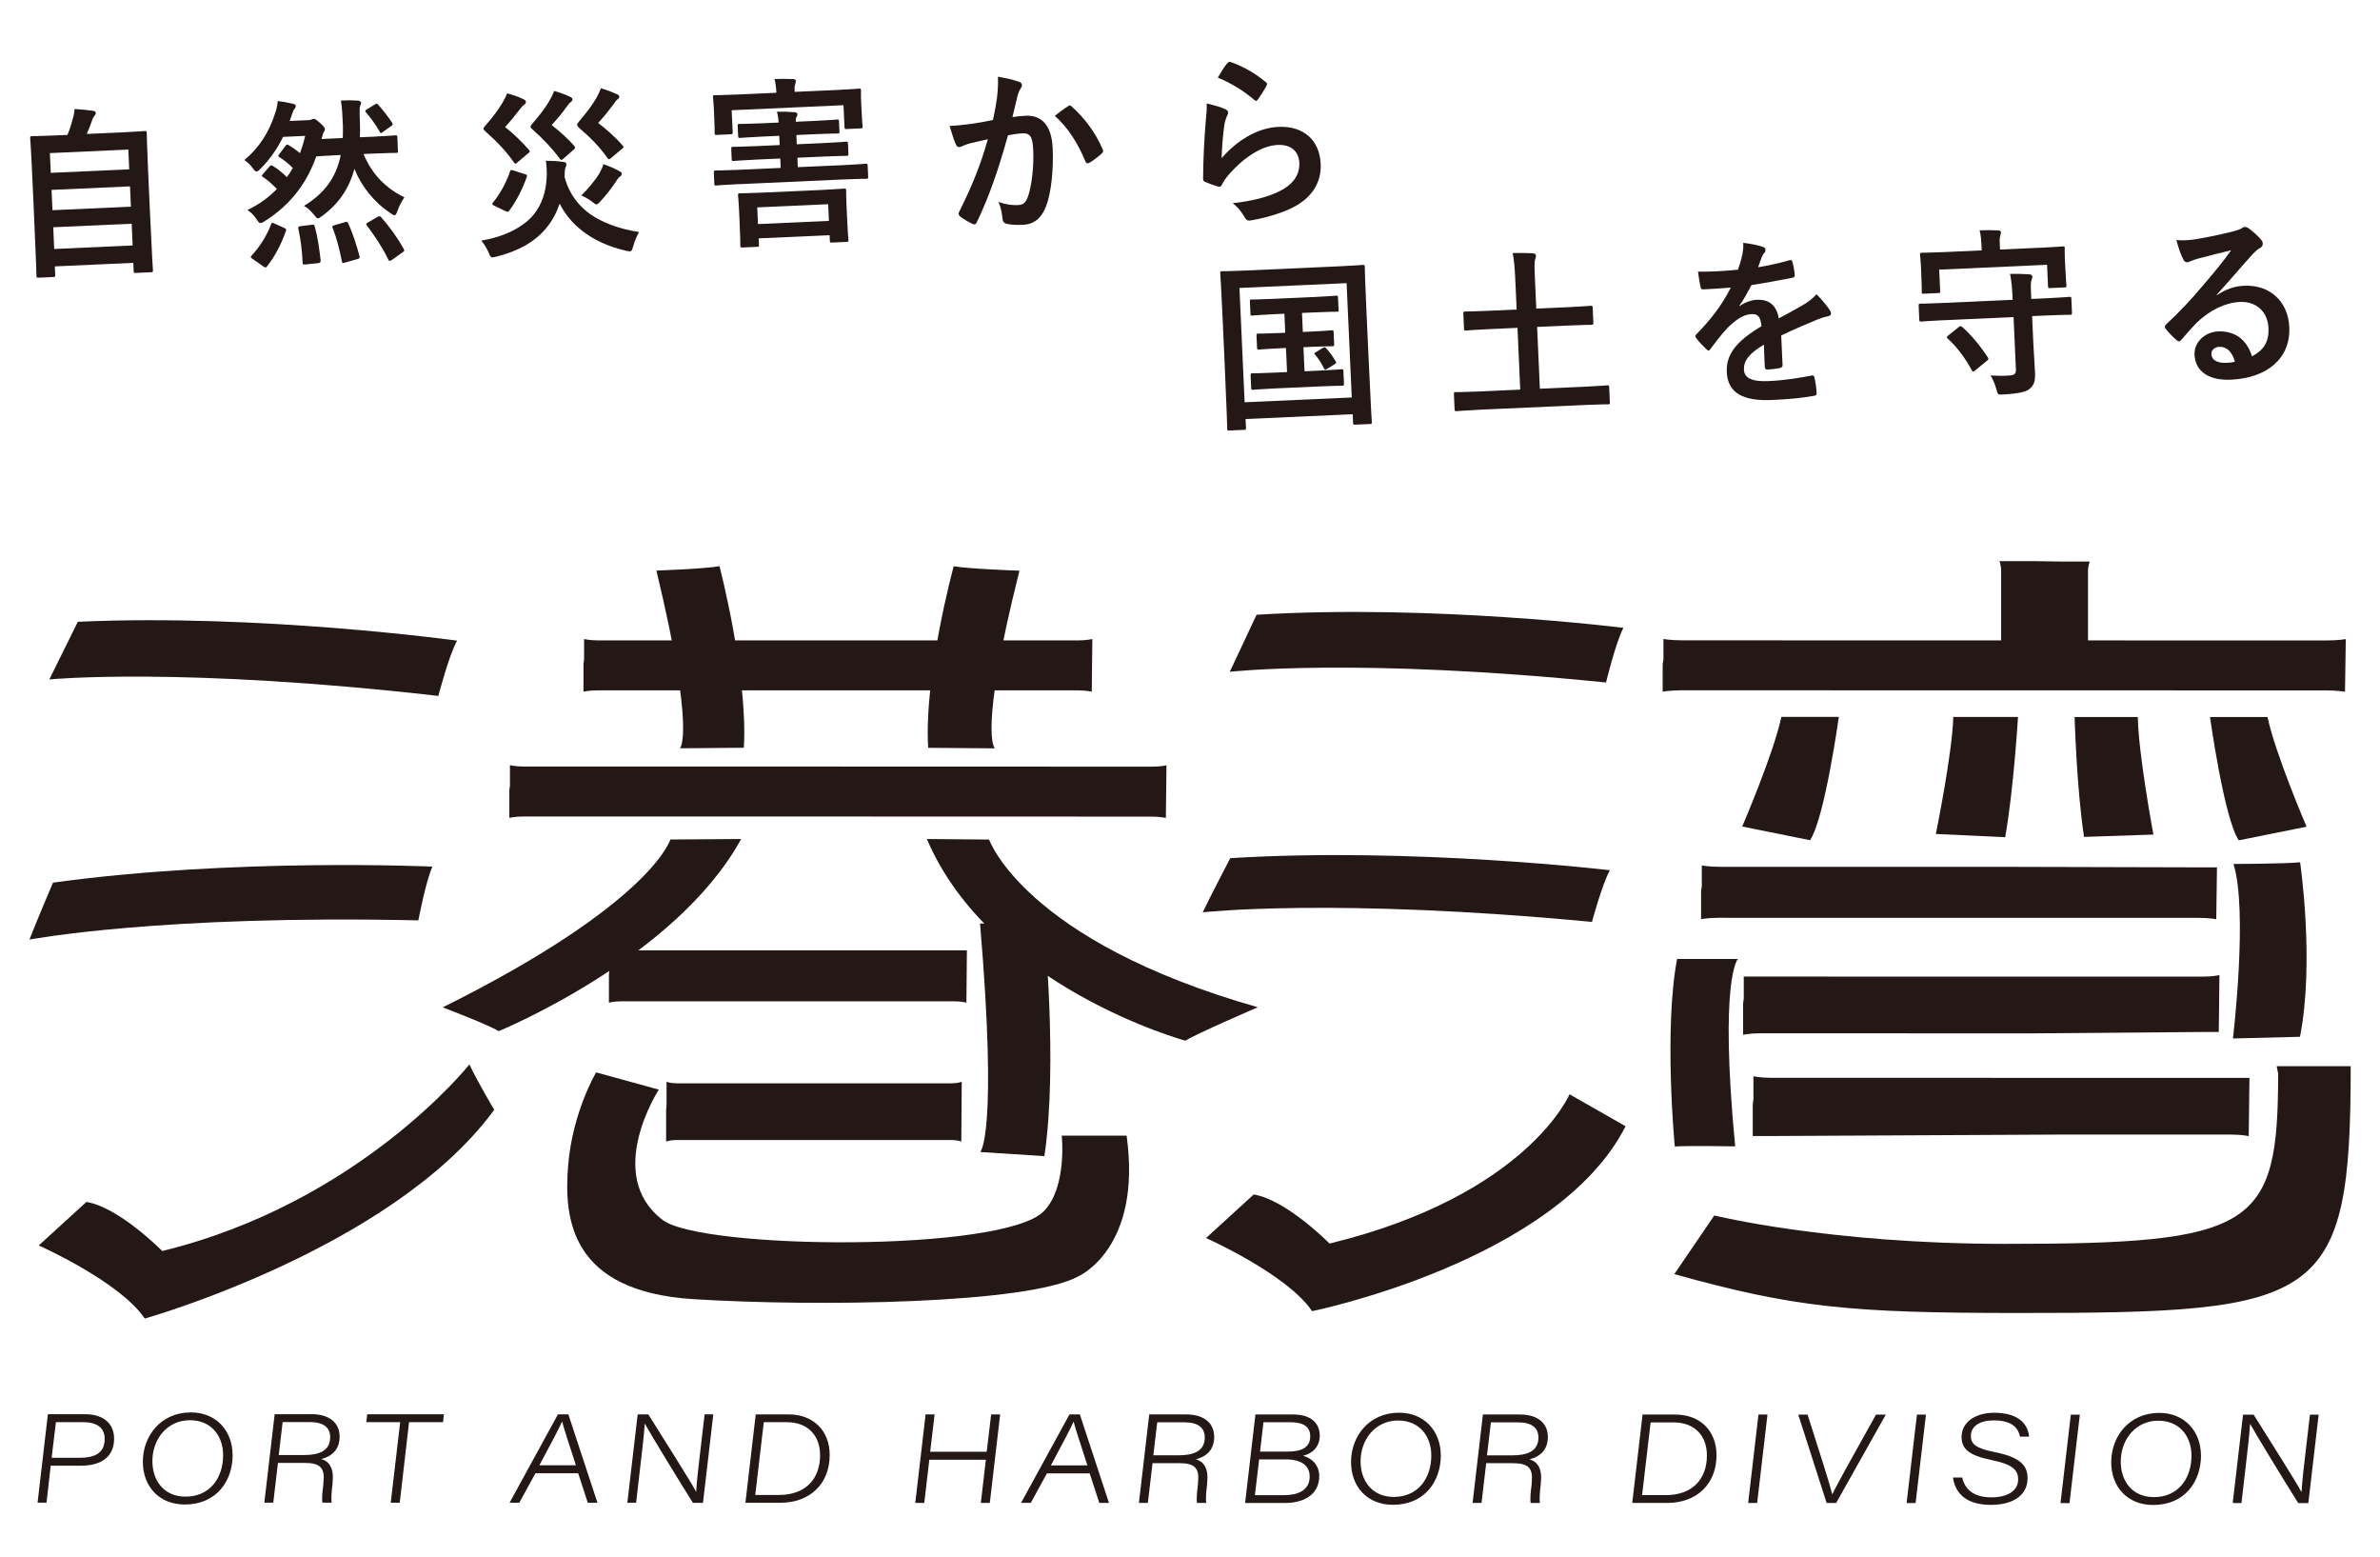 <?xml version="1.0" encoding="UTF-8"?><svg id="_レイヤー_2" xmlns="http://www.w3.org/2000/svg" xmlns:xlink="http://www.w3.org/1999/xlink" viewBox="0 0 396.52 259.35"><defs><style>.cls-1{fill:none;}.cls-2{clip-path:url(#clippath);}.cls-3{fill:#231815;}</style><clipPath id="clippath"><rect class="cls-1" x="1.06" y="4.35" width="393" height="255"/></clipPath></defs><g id="_枠"><g class="cls-2"><g><path class="cls-3" d="M6.4,46.24c-.29,.01-.32-.02-.33-.32,0-.18-.02-1.78-.39-9.84l-.25-5.58c-.25-5.61-.39-7.27-.4-7.48-.01-.3,.01-.33,.3-.35,.2,0,1.22,0,4.03-.12l1.88-.08c.42-.99,.65-1.78,.94-2.89,.13-.4,.19-.86,.25-1.43,.99,.05,2.27,.2,3.12,.31,.26,.05,.42,.22,.42,.37,0,.18-.1,.31-.21,.43-.19,.25-.33,.47-.4,.74-.26,.74-.49,1.38-.91,2.31l5.65-.25c2.81-.13,3.82-.23,4.02-.24,.29-.01,.32,.02,.33,.32,0,.18,.03,1.87,.24,6.67l.29,6.37c.36,8.06,.49,9.66,.5,9.81,.01,.3-.01,.33-.3,.35l-2.58,.12c-.29,.01-.32-.02-.33-.32l-.06-1.36-13.07,.59,.06,1.42c.01,.3-.01,.33-.3,.35l-2.52,.11Zm2.06-17.45l13.07-.59-.15-3.29-13.07,.59,.15,3.29Zm13.35,5.63l-.15-3.38-13.07,.59,.15,3.38,13.07-.59Zm.29,6.46l-.16-3.62-13.07,.59,.16,3.62,13.07-.59Z"/><path class="cls-3" d="M60.57,25.65c1.4,3.42,3.77,5.73,6.8,7.22-.46,.69-.84,1.4-1.15,2.26-.18,.49-.29,.71-.46,.72-.17,0-.35-.1-.68-.33-2.81-1.87-4.91-4.56-6.03-7.41-.92,3.46-2.81,6.02-5.48,7.93-.31,.23-.48,.33-.62,.33-.17,0-.3-.17-.6-.55-.56-.7-1.07-1.16-1.7-1.53,3.42-2.09,5.36-4.72,6.12-8.47l-.52,.02c-2.55,.11-3.39,.21-3.56,.22-1.47,4.12-4,7.89-8.6,10.79-.34,.2-.54,.3-.71,.3-.2,0-.33-.17-.64-.64-.43-.65-.92-1.14-1.52-1.53,1.91-.9,3.54-2.09,4.9-3.49-.7-.79-1.49-1.45-2.3-2.01-.27-.17-.27-.2,0-.51l1.08-1.23c.25-.28,.31-.26,.58-.09,.81,.48,1.68,1.22,2.32,1.86,.36-.47,.68-1,.98-1.53-.73-.75-1.51-1.35-2.23-1.8-.24-.14-.24-.2-.02-.51l1.01-1.35c.22-.28,.28-.28,.55-.15,.6,.37,1.19,.76,1.89,1.34,.34-.92,.64-1.87,.86-2.88l-3.68,.17c-.96,1.95-2.16,3.7-3.71,5.25-.31,.32-.5,.51-.7,.52-.17,0-.36-.17-.63-.55-.43-.59-.89-1.02-1.4-1.36,2.38-2.01,4.09-4.54,5.13-7.85,.26-.71,.37-1.38,.43-1.98,.91,.11,1.72,.25,2.55,.46,.32,.08,.45,.19,.45,.37,0,.18-.05,.24-.18,.43-.17,.19-.3,.47-.48,1.02l-.36,1.04,3.07-.14c.2,0,.41-.02,.52-.08,.14-.07,.25-.13,.4-.14,.2,0,.38,.07,.99,.62,.66,.58,.88,.84,.89,1.08,0,.21-.04,.3-.18,.49-.14,.22-.26,.71-.38,1.17l3.54-.16c.03-.67,.03-1.36,.02-2.09-.08-1.81-.13-2.9-.33-4.16,1.04-.05,1.83-.05,2.88,.02,.29,.05,.47,.19,.48,.31,0,.18-.02,.3-.15,.55-.11,.22-.13,.88-.04,2.91,.04,.79,.01,1.57-.01,2.33l2.32-.1c2.55-.12,3.42-.21,3.59-.22,.29-.01,.32,.02,.33,.32l.1,2.29c.01,.27-.02,.3-.31,.32-.17,0-1.05-.01-3.6,.1l-1.8,.08Zm-18.46,17.5c-.39-.29-.39-.35-.2-.57,1.41-1.51,2.52-3.32,3.25-5.2,.1-.31,.13-.34,.57-.15l1.63,.74c.33,.14,.36,.22,.26,.53-.82,2.31-1.84,4.23-3.13,5.86-.11,.13-.17,.19-.25,.19-.09,0-.18-.05-.36-.17l-1.77-1.25Zm9.79-5.71c.38-.05,.43-.05,.54,.28,.48,1.7,.75,3.66,.98,5.64,.01,.3-.07,.43-.44,.47l-2.05,.21c-.43,.05-.49,.02-.51-.28-.09-1.93-.32-3.92-.72-5.68-.07-.3,.01-.36,.39-.41l1.82-.23Zm5.55-.43c.37-.11,.43-.08,.56,.19,.77,1.63,1.41,3.66,1.87,5.42,.1,.33,.05,.42-.33,.53l-2.06,.58c-.43,.14-.46,.11-.53-.22-.38-1.92-.87-3.86-1.53-5.53-.13-.26-.1-.36,.3-.47l1.72-.5Zm5.01-19.61c.28-.16,.37-.2,.55,.04,.73,.81,1.56,1.87,2.31,2.98,.16,.27,.16,.36-.15,.58l-1.38,.97c-.17,.13-.25,.19-.31,.19-.09,0-.15-.08-.24-.26-.66-1.18-1.47-2.26-2.23-3.14-.22-.26-.22-.35,.12-.55l1.33-.82Zm.44,18.73c.31-.17,.4-.17,.58,.03,1.38,1.54,2.74,3.42,3.78,5.3,.16,.29,.13,.36-.21,.58l-1.77,1.26c-.37,.23-.46,.2-.58-.06-.99-2.04-2.24-3.92-3.57-5.67-.18-.23-.19-.32,.18-.52l1.58-.92Z"/><path class="cls-3" d="M105.49,41.02c-.17,.64-.25,.83-.54,.84-.15,0-.41-.04-.64-.09-3.2-.76-5.43-1.87-7.32-3.33-1.47-1.14-2.76-2.6-3.75-4.52-.49,1.44-1.18,2.81-2.28,4.13-1.9,2.26-4.62,3.78-8.27,4.7-.29,.07-.52,.11-.63,.12-.26,.01-.38-.13-.55-.58-.39-.95-.86-1.66-1.32-2.21,3.86-.66,6.87-2.19,8.64-4.23,1.51-1.82,2.09-3.94,2.23-5.97,.1-.97,0-2.39-.11-3.11,1.02,.01,1.98,.06,2.94,.2,.32,.05,.47,.16,.48,.34,.01,.27-.12,.52-.2,.73-.08,.22-.08,.82-.11,1.43,.83,3.08,2.54,4.94,4.23,6.16,1.92,1.36,4.7,2.48,8.18,3.02-.43,.77-.77,1.61-.97,2.37Zm-19.35-13.89c-.25,.19-.37,.17-.53-.1-1.21-1.76-2.89-3.53-4.7-5.11-.24-.23-.36-.35-.37-.47,0-.12,.1-.28,.32-.53,1.24-1.39,2.15-2.61,2.82-3.76,.33-.53,.59-1.03,.8-1.61,.91,.23,1.97,.58,2.77,.99,.27,.14,.36,.26,.37,.44,0,.18-.07,.31-.27,.44-.22,.16-.39,.32-.75,.79-.77,1-1.51,1.94-2.45,2.95,1.41,1.09,2.81,2.47,4.01,3.84,.18,.23,.16,.29-.21,.58l-1.82,1.53Zm-3.8,7.13c-.38-.16-.39-.31-.2-.53,1.18-1.45,2.23-3.34,2.82-5.15,.1-.31,.19-.31,.6-.18l1.91,.61c.35,.1,.39,.19,.28,.5-.72,2.03-1.71,3.95-2.88,5.54-.11,.16-.16,.22-.28,.23-.09,0-.21-.05-.41-.13l-1.84-.89Zm11.47-7.77c-.28,.22-.37,.2-.56-.07-1.27-1.73-2.79-3.32-4.49-4.82-.24-.2-.37-.35-.37-.47,0-.15,.1-.31,.32-.56,.99-1.13,2.07-2.48,2.79-3.73,.32-.56,.59-1.05,.82-1.7,.88,.26,1.86,.58,2.69,1,.27,.11,.36,.23,.37,.41,0,.21-.1,.31-.27,.44-.23,.16-.39,.35-.72,.82-.71,1-1.56,2.01-2.48,3.02,1.32,1.03,2.68,2.21,3.82,3.55q.21,.23-.15,.55l-1.79,1.56Zm7.95-.12c-.28,.22-.37,.2-.56-.07-1.36-1.9-2.85-3.41-4.67-4.96-.24-.23-.37-.38-.37-.53,0-.18,.1-.34,.32-.59,1.05-1.23,2.06-2.51,2.87-3.88,.24-.43,.53-1.02,.77-1.64,.97,.29,1.86,.61,2.69,1,.24,.11,.36,.23,.37,.41,0,.18-.1,.31-.3,.44-.22,.16-.36,.38-.69,.85-.82,1.1-1.56,2.01-2.53,3.08,1.41,1.08,2.96,2.44,4.09,3.78,.22,.26,.19,.29-.18,.58l-1.82,1.53Zm-1.89,2.48c.27-.5,.48-.87,.66-1.51,.92,.32,1.83,.7,2.49,1.07,.48,.25,.57,.34,.58,.52,0,.21-.13,.37-.33,.5-.2,.13-.33,.32-.52,.6-.73,1.15-1.72,2.44-2.72,3.51-.3,.32-.47,.5-.64,.51-.17,0-.36-.17-.75-.45-.6-.46-1.23-.82-1.79-1.04,1.17-1.14,2.35-2.59,3.03-3.7Z"/><path class="cls-3" d="M139.33,14.99c2.67-.12,3.62-.22,3.79-.23,.29-.01,.32,.02,.33,.35,0,.18-.03,.7,0,1.45l.06,1.24c.12,2.57,.19,3.05,.2,3.23,.01,.3-.01,.33-.3,.35l-2.38,.11c-.29,.01-.32-.02-.33-.32l-.17-3.65-18.63,.84,.17,3.65c.01,.3-.01,.33-.3,.35l-2.38,.11c-.29,.01-.32-.02-.33-.32,0-.21,.03-.67-.09-3.23l-.05-1.03c-.04-.97-.12-1.48-.13-1.66-.02-.33,.01-.36,.3-.38,.2,0,1.13,0,3.8-.11l6.46-.29c-.04-.88-.13-1.6-.31-2.29,1.01-.04,2.09-.03,3.11,.01,.29,.02,.44,.13,.45,.28,0,.21-.07,.37-.12,.61-.11,.22-.12,.58-.09,1.24l6.93-.31Zm-16.34,15.68c-2.58,.12-3.48,.22-3.65,.23-.29,.01-.32-.02-.33-.32l-.08-1.81c-.01-.33,.01-.36,.3-.38,.17,0,1.07,.01,3.65-.1l7.19-.32-.07-1.57-3.77,.17c-2.84,.13-3.82,.23-4,.24-.29,.01-.32-.02-.33-.35l-.07-1.63c-.01-.33,.01-.36,.3-.38,.17,0,1.16,0,4-.12l3.77-.17-.07-1.54-2.67,.12c-2.72,.12-3.65,.23-3.82,.23-.32,.01-.35-.01-.36-.29l-.08-1.69c-.01-.3,.01-.33,.33-.35,.17,0,1.1,0,3.83-.11l2.67-.12c-.06-.69-.11-1.14-.29-1.8,1.07-.02,1.95,0,2.97,.08,.29,.02,.44,.16,.45,.31,0,.15-.02,.24-.13,.43-.14,.22-.16,.4-.14,.85l3.07-.14c2.7-.12,3.62-.22,3.79-.23,.29-.01,.32,.01,.33,.32l.08,1.69c.01,.27-.02,.3-.31,.32-.17,0-1.1-.01-3.8,.11l-3.07,.14,.07,1.54,4.23-.19c2.81-.13,3.79-.23,3.97-.24,.29-.01,.32,.02,.33,.35l.07,1.63c.01,.33-.01,.36-.3,.38-.17,0-1.16,0-3.97,.12l-4.23,.19,.07,1.57,7.65-.34c2.58-.12,3.48-.22,3.65-.23,.29-.01,.32,.02,.34,.35l.08,1.81c.01,.3-.01,.33-.3,.35-.17,0-1.08-.01-3.65,.1l-17.7,.8Zm.68,10.55c-.29,.01-.32-.02-.33-.32,0-.18,.02-.79-.13-4.14l-.08-1.78c-.07-1.57-.16-2.23-.17-2.41-.01-.33,.01-.36,.3-.38,.2,0,1.19,0,4-.12l9.39-.42c2.78-.13,3.79-.23,3.97-.24,.32-.01,.35,.01,.36,.35,0,.18-.02,.85,.04,2.12l.09,2.02c.15,3.29,.23,3.89,.24,4.07,.01,.27-.01,.3-.33,.32l-2.43,.11c-.29,.01-.32-.02-.33-.29l-.04-.94-11.82,.53,.05,1.06c.01,.3-.01,.33-.33,.35l-2.43,.11Zm2.61-3.9l11.82-.53-.12-2.78-11.82,.53,.12,2.78Z"/><path class="cls-3" d="M166.12,16.14c.1-.91,.2-2.1,.14-3.36,1.52,.26,2.34,.44,3.52,.84,.29,.08,.48,.31,.49,.58,0,.15-.05,.3-.18,.46-.27,.41-.4,.74-.53,1.17-.32,1.26-.56,2.38-.88,3.67,.78-.13,1.65-.2,2.25-.22,2.72-.12,4.29,1.74,4.45,5.39,.16,3.56-.24,7.54-1.13,9.76-.75,1.97-2.1,2.94-3.78,3.01-1.39,.06-2.24-.02-2.88-.2-.35-.1-.54-.37-.56-.82-.13-.96-.23-1.8-.68-2.78,1.33,.45,2.32,.56,3.22,.52,.96-.04,1.38-.42,1.78-1.68,.53-1.72,.92-4.61,.79-7.54-.1-2.14-.5-2.79-1.78-2.73-.7,.03-1.59,.16-2.42,.32-1.65,5.88-3.11,10.12-5.18,14.45-.16,.4-.38,.47-.74,.31-.53-.25-1.7-.92-2.06-1.24-.15-.14-.24-.26-.25-.44,0-.09,.02-.21,.1-.34,2.13-4.3,3.49-7.57,4.77-12.07-1.12,.23-2.04,.46-2.82,.64-.75,.19-1.2,.39-1.57,.56-.4,.17-.75,.12-.94-.35-.29-.68-.66-1.75-1.04-3.07,1.28-.06,2.55-.21,3.82-.38,1.21-.18,2.28-.37,3.4-.61,.39-1.74,.54-2.81,.7-3.84Zm11.89,1.49c.2-.13,.34-.08,.56,.13,2.06,1.84,3.94,4.27,5.14,7.12,.13,.27,.11,.42-.09,.61-.47,.51-1.54,1.28-2.1,1.61-.28,.16-.57,.15-.68-.21-1.3-3.12-2.92-5.64-5.1-7.6,.7-.54,1.51-1.19,2.28-1.64Z"/><path class="cls-3" d="M204.12,18.18c.33,.14,.48,.31,.49,.55,0,.15-.04,.3-.12,.46-.24,.5-.42,1.05-.51,1.63-.22,1.55-.41,3.8-.45,5.52,2.54-2.93,5.93-5.04,9.46-5.21,4.23-.19,6.87,2.26,7.04,6.16,.15,3.29-1.64,5.55-4.07,6.96-1.89,1.11-4.85,1.97-7.32,2.42-.63,.12-.9,.1-1.18-.34-.6-1-1.16-1.79-2.09-2.48,3.24-.36,5.99-1.06,7.89-2.05,2.3-1.16,3.3-2.78,3.21-4.71-.07-1.63-1.13-3.07-3.62-2.95-2.55,.12-5.54,1.97-8.14,4.96-.5,.57-.85,1.1-1.17,1.72-.16,.31-.28,.32-.66,.24-.68-.21-1.38-.45-2.01-.73-.29-.11-.41-.16-.43-.58,.02-3.51,.23-7.09,.46-9.79,.08-.91,.18-1.7,.14-2.73,1.14,.28,2.38,.59,3.06,.95Zm.38-7.67c.14-.16,.31-.26,.54-.18,2.18,.78,4.03,1.84,5.84,3.34,.15,.11,.21,.2,.22,.32,0,.09-.05,.21-.13,.37-.35,.65-.92,1.55-1.38,2.18-.11,.16-.22,.25-.31,.25-.12,0-.21-.05-.36-.2-1.69-1.41-3.69-2.71-6.03-3.66,.65-1.12,1.16-1.93,1.61-2.43Z"/><path class="cls-3" d="M204.79,71.71c-.29,.01-.32-.02-.33-.32,0-.21-.04-2.24-.46-11.59l-.27-6.01c-.27-5.98-.42-8.09-.43-8.27-.01-.3,.01-.33,.3-.35,.2,0,1.16,0,3.86-.11l15.74-.71c2.69-.12,3.65-.22,3.85-.23,.29-.01,.32,.02,.33,.32,0,.18,.04,2.29,.27,7.25l.32,7c.42,9.36,.57,11.41,.58,11.59,.01,.3-.01,.33-.3,.34l-2.49,.11c-.29,.01-.32-.02-.33-.32l-.06-1.42-17.85,.8,.07,1.45c.01,.3-.01,.33-.3,.35l-2.46,.11Zm2.57-4.71l17.85-.8-.86-19.04-17.85,.8,.86,19.04Zm11.2-11.78c2.32-.1,3.13-.2,3.3-.21,.29-.01,.32,.02,.33,.32l.09,1.99c.01,.3-.01,.33-.3,.35-.17,0-.99-.01-3.31,.09l-1.51,.07,.18,4.01,2.38-.11c2.7-.12,3.56-.22,3.74-.23,.32-.01,.35,.01,.36,.32l.09,2.08c.01,.3-.01,.33-.33,.35-.17,0-1.05-.01-3.74,.11l-7.3,.33c-2.69,.12-3.56,.22-3.73,.23-.32,.01-.35-.01-.36-.32l-.09-2.08c-.01-.3,.01-.33,.33-.35,.17,0,1.05,.01,3.74-.11l2-.09-.18-4.01-1.13,.05c-2.38,.11-3.19,.2-3.36,.21-.29,.01-.32-.02-.33-.32l-.09-1.99c-.01-.3,.01-.33,.3-.35,.17,0,.99,.02,3.36-.09l1.13-.05-.14-3.17-1.68,.08c-2.61,.12-3.5,.22-3.68,.23-.26,.01-.29-.02-.3-.32l-.09-2.02c-.01-.3,.01-.33,.27-.34,.17,0,1.08,.01,3.68-.11l6.72-.3c2.64-.12,3.53-.22,3.71-.23,.26-.01,.29,.02,.3,.32l.09,2.02c.01,.3-.01,.33-.27,.34-.17,0-1.08-.01-3.71,.11l-2.11,.09,.14,3.17,1.51-.07Zm1.86,2.7c.28-.16,.34-.11,.59,.16,.55,.61,.98,1.19,1.52,2.11,.13,.24,.13,.3-.21,.49l-1.21,.75c-.37,.23-.43,.14-.59-.19-.32-.68-.92-1.62-1.43-2.17-.21-.23-.1-.27,.21-.46l1.13-.69Z"/><path class="cls-3" d="M246.27,68.26c-2.58,.12-3.45,.22-3.62,.22-.26,.01-.29-.02-.31-.32l-.11-2.5c-.01-.3,.01-.33,.27-.35,.17,0,1.05,.01,3.62-.1l7.16-.32-.46-10.29-4.61,.21c-2.84,.13-3.79,.23-3.97,.24-.29,.01-.32-.02-.33-.32l-.11-2.5c-.01-.3,.01-.33,.3-.35,.17,0,1.13,0,3.97-.12l4.61-.21-.21-4.68c-.09-2.05-.18-3.38-.45-4.73,1.07-.02,2.38-.02,3.4,.06,.26,.02,.47,.13,.48,.34,.01,.24-.07,.46-.14,.67-.13,.37-.13,1.03-.02,3.45l.21,4.74,5.1-.23c2.81-.13,3.76-.23,3.94-.24,.32-.01,.35,.01,.36,.32l.11,2.5c.01,.3-.01,.33-.33,.35-.17,0-1.13,0-3.94,.12l-5.1,.23,.46,10.29,7.62-.34c2.58-.12,3.45-.22,3.62-.22,.26-.01,.29,.02,.31,.32l.11,2.5c.01,.3-.01,.33-.27,.34-.17,0-1.05-.01-3.62,.1l-18.05,.81Z"/><path class="cls-3" d="M297,60.74c.01,.33-.15,.49-.53,.57-.37,.08-1.24,.21-2.05,.24-.26,.01-.38-.17-.4-.47-.05-1.09-.12-2.6-.14-3.68-2.52,1.5-3.39,2.72-3.33,4.17,.06,1.27,1.08,2.04,4.12,1.9,2.67-.12,4.97-.5,7.19-.93,.26-.04,.38,.04,.42,.31,.18,.69,.34,1.74,.37,2.46,.04,.36-.06,.58-.29,.59-2.48,.44-4.36,.59-7.17,.72-4.75,.21-7.34-1.15-7.5-4.65-.13-2.9,1.51-5.09,5.78-7.64-.16-1.54-.53-2.12-1.83-2-1.36,.12-2.62,1.09-3.9,2.35-1.19,1.33-1.87,2.23-2.75,3.42-.14,.19-.22,.28-.34,.29-.09,0-.21-.08-.33-.2-.42-.4-1.34-1.3-1.74-1.92-.09-.12-.13-.21-.13-.27,0-.12,.05-.21,.19-.34,2.14-2.18,4.17-4.66,5.72-7.76-1.36,.12-2.92,.22-4.63,.3-.26,.01-.35-.14-.43-.46-.11-.48-.28-1.59-.4-2.49,2.21,.02,4.47-.11,6.66-.33,.28-.83,.51-1.56,.75-2.63,.09-.52,.16-1.04,.12-1.85,1.28,.15,2.58,.43,3.34,.7,.24,.08,.36,.29,.37,.5,0,.15-.04,.33-.18,.46-.17,.16-.33,.44-.46,.75-.15,.43-.28,.83-.59,1.66,1.76-.29,3.51-.67,5.23-1.17,.31-.08,.41,.01,.48,.28,.17,.6,.32,1.29,.39,2.16,.04,.3-.07,.43-.47,.5-2.16,.43-4.63,.87-6.74,1.21-.62,1.15-1.2,2.29-2.02,3.45l.03,.06c.9-.68,2.07-1.03,2.86-1.07,1.91-.09,3.29,.76,3.68,3.1,1.11-.59,2.72-1.45,4.16-2.3,.54-.33,1.44-.91,2.13-1.73,1,1.01,1.81,2.04,2.15,2.56,.19,.26,.25,.47,.26,.65,.01,.24-.13,.37-.42,.44-.6,.12-1.18,.3-1.75,.53-1.85,.78-3.71,1.53-6.12,2.7l.22,4.86Z"/><path class="cls-3" d="M323.78,53.33c-2.61,.12-3.5,.22-3.68,.23-.29,.01-.32-.02-.34-.35l-.1-2.29c-.01-.3,.01-.33,.3-.35,.17,0,1.08,.01,3.68-.11l11.68-.53c-.09-1.96-.16-2.9-.43-4.31,1.1-.02,2.18,0,3.23,.07,.29,.02,.47,.19,.48,.34,.01,.24-.07,.43-.14,.64-.16,.37-.13,.97-.04,3.06v.06s2.7-.12,2.7-.12c2.58-.12,3.47-.22,3.65-.23,.29-.01,.32,.02,.33,.32l.1,2.29c.01,.33-.01,.36-.3,.38-.17,0-1.08-.01-3.65,.1l-2.69,.12,.21,4.65c.08,1.69,.2,3.11,.27,4.65,.07,1.54-.14,2.12-.83,2.76-.56,.54-1.76,.83-4.43,.99-.93,.07-.93,.04-1.17-.85-.24-.87-.57-1.67-.98-2.31,1.25,.07,2.27,.08,3.17,0,.81-.04,1.09-.29,1.06-1.01l-.39-8.72-11.68,.53Zm16.04-12.06c2.69-.12,3.68-.23,3.85-.23,.29-.01,.32,.02,.33,.32,0,.18-.03,.73,.01,1.57l.06,1.27c.12,2.69,.2,3.11,.21,3.32,.01,.3-.01,.33-.3,.35l-2.44,.11c-.29,.01-.32-.02-.33-.32l-.16-3.56-17.97,.81,.16,3.56c.01,.3-.01,.33-.3,.34l-2.44,.11c-.29,.01-.32-.02-.33-.32,0-.21,.03-.64-.09-3.32l-.05-1.03c-.05-1.09-.13-1.6-.14-1.81-.01-.3,.01-.33,.3-.35,.17,0,1.16,0,3.86-.11l6.11-.28-.02-.48c-.06-1.33-.12-2.11-.33-2.86,1.04-.05,2.09-.03,3.11,.01,.29,.02,.44,.13,.45,.28,0,.21-.04,.39-.12,.61-.1,.28-.12,.64-.06,1.79l.02,.51,6.61-.3Zm-13.51,13.22c.28-.22,.37-.2,.61-.03,1.42,1.24,3.02,3.16,4.24,5.04,.19,.26,.16,.36-.15,.61l-1.93,1.57c-.17,.13-.28,.19-.34,.2-.11,0-.18-.08-.24-.23-1.05-1.98-2.56-3.97-3.98-5.24-.27-.23-.22-.32,.12-.58l1.68-1.35Z"/><path class="cls-3" d="M369.35,49.16c1.58-1.04,2.92-1.49,4.55-1.57,4.23-.19,7.32,2.57,7.51,6.92,.23,5.04-3.54,8.45-9.74,8.73-3.65,.16-5.93-1.37-6.05-4.17-.09-2.02,1.66-3.76,3.92-3.87,2.72-.12,4.79,1.3,5.65,4.16,1.98-1.06,2.85-2.43,2.75-4.72-.12-2.75-2.06-4.47-4.76-4.35-2.41,.11-5.02,1.34-7.27,3.53-.8,.82-1.58,1.73-2.4,2.68-.19,.22-.33,.35-.48,.35-.12,0-.26-.08-.45-.25-.63-.51-1.31-1.27-1.8-1.88-.18-.23-.11-.45,.11-.7,2.17-2,4.09-4.02,6.57-6.98,1.71-2.01,3-3.58,4.26-5.36-1.72,.41-3.76,.93-5.54,1.4-.37,.11-.75,.22-1.2,.42-.14,.07-.43,.17-.57,.18-.29,.01-.5-.13-.66-.49-.38-.68-.68-1.51-1.16-3.21,.87,.08,1.83,.04,2.7-.06,1.76-.26,4.29-.77,6.53-1.32,.72-.18,1.29-.36,1.57-.53,.14-.1,.39-.26,.54-.27,.29-.01,.47,.07,.68,.21,.9,.66,1.51,1.23,2.03,1.84,.24,.26,.34,.47,.35,.71,.01,.3-.15,.58-.46,.75-.48,.26-.7,.48-1.23,1.02-2.02,2.24-3.87,4.44-5.97,6.74l.03,.09Zm.42,8.6c-.84,.04-1.37,.58-1.34,1.21,.04,.94,.85,1.53,2.59,1.46,.52-.02,.9-.07,1.33-.18-.45-1.64-1.36-2.54-2.58-2.48Z"/></g><g><path class="cls-3" d="M372.11,143.9s8.4-.03,11.1-.28c0,0,2.44,16.57-.02,29.06l-11.17,.28s2.54-21.26,.09-29.06Z"/><g><path class="cls-3" d="M12.96,103.57s-3.55,7.15-4.74,9.59c0,0,22-2.14,64.81,2.75,0,0,1.78-6.83,3.12-9.21,0,0-32.77-4.52-63.19-3.14Z"/><path class="cls-3" d="M8.83,147s-2.96,6.95-3.92,9.49c0,0,21.72-4.15,64.79-3.2,0,0,1.22-6.46,2.34-8.95,0,0-33.05-1.5-63.21,2.67Z"/><path class="cls-3" d="M6.45,207.43s13.52,6.01,17.67,12.18c0,0,40.76-11.49,57.87-34.3,.12-.16,.35-.48,.35-.48,0,0-2.42-4-4.14-7.54,0,0-18.28,23.05-51.17,31.07,0,0-7.22-7.32-12.64-8.17l-7.94,7.25Z"/><path class="cls-3" d="M181.99,106.43s-.88,.23-2.4,.23c-1.51,0-39.94,0-39.94,0,0,0-38.43,0-39.94,0-1.51,0-2.4-.23-2.4-.23v3.42s-.1,.74-.1,.74v4.62s.88-.23,2.4-.23c1.51,0,39.94,0,39.94,0,0,0,38.43,0,39.94,0,1.51,0,2.4,.23,2.4,.23l.1-8.79Z"/><path class="cls-3" d="M194.34,127.46s-.88,.23-2.4,.23c-1.51,0-64.64-.02-64.64-.02,0,0-38.43,0-39.94,0-1.51,0-2.4-.23-2.4-.23v3.42s-.1,.74-.1,.74v4.62s.88-.23,2.4-.23c1.51,0,39.94,0,39.94,0,0,0,63.13,.02,64.64,.02,1.51,0,2.4,.23,2.4,.23l.1-8.79Z"/><path class="cls-3" d="M169.86,95.05s-8.33-.28-10.97-.74c0,0-4.98,18.2-4.25,30.24l11.11,.09s-2.78-2.3,4.1-29.59Z"/><path class="cls-3" d="M109.36,95.03s7.99-.27,10.51-.73c0,0,4.76,18.2,4.06,30.24l-10.65,.09s2.66-2.3-3.92-29.59Z"/><path class="cls-3" d="M111.68,139.82s-2.99,10.58-37.92,27.96c0,0,7.71,2.93,9.32,3.96,0,0,29.46-12.04,40.4-32l-11.81,.08Z"/><path class="cls-3" d="M164.79,139.83s5.86,16.87,44.76,27.93c0,0-10.44,4.51-12.06,5.57,0,0-32.51-8.85-43.07-33.59l10.37,.09Z"/><path class="cls-3" d="M161.09,158.28h-2.06c-1.3,0-21.11,0-21.11,0,0,0-33.03,0-34.33,0-1.3,0-2.06-.23-2.06-.23v3.49s-.08,.76-.08,.76v4.7s.76-.23,2.06-.23,34.33,0,34.33,0c0,0,19.81,0,21.11,0,1.3,0,2.06,.23,2.06,.23l.08-8.71Z"/><path class="cls-3" d="M160.23,180.17s-.63,.26-1.7,.26c-1.07,0-17.43,0-17.43,0,0,0-27.27,0-28.35,0-1.07,0-1.7-.26-1.7-.26v3.88s-.07,.84-.07,.84v5.24s.63-.26,1.7-.26c1.07,0,28.35,0,28.35,0,0,0,16.36,0,17.43,0,1.07,0,1.7,.26,1.7,.26l.07-9.97Z"/><path class="cls-3" d="M163.28,153.8s8.04,.4,10.63,0c0,0,2.38,23.4,.09,38.76l-10.69-.69s2.97-2.63-.03-38.08Z"/><path class="cls-3" d="M99.32,178.61s-3.92,6.53-4.66,15.46c-.75,8.92,.37,21.03,20.88,22.31,20.51,1.28,55.75,.81,64.14-3.81,0,0,10.63-4.62,8.02-23.42h-10.81s.93,8.6-2.99,12.59c-6.76,6.87-56.95,6.41-63.48,1.46-9.9-7.5-.66-21.72-.66-21.72l-10.44-2.87Z"/><path class="cls-3" d="M209.35,102.39s-3.34,7.08-4.46,9.5c0,0,21.24-2.42,62.68,1.78,0,0,1.64-6.74,2.9-9.1,0,0-31.73-3.98-61.12-2.18Z"/><path class="cls-3" d="M204.97,142.93s-3.45,6.6-4.59,9.02c0,0,21.96-2.48,64.85,1.6,0,0,1.68-6.25,2.98-8.61,0,0-32.85-3.89-63.24-2.01Z"/><path class="cls-3" d="M261.49,182.26s-7.09,16.84-39.98,24.86c0,0-7.22-7.32-12.64-8.17l-7.94,7.25s13.52,6.01,17.67,12.18c0,0,40.78-8.28,52.23-30.8l-9.33-5.32Z"/><path class="cls-3" d="M390.82,106.44s-1.19,.23-3.22,.23c-2.03,0-53.62-.01-53.62-.01,0,0-51.59-.01-53.62-.01-2.03,0-3.22-.23-3.22-.23v3.42s-.13,.74-.13,.74v4.62s1.18-.23,3.22-.23c2.03,0,53.62,.01,53.62,.01,0,0,51.59,.01,53.62,.01,2.03,0,3.22,.23,3.22,.23l.13-8.79Z"/><path class="cls-3" d="M369.36,144.46s-1.09,0-2.97,0c-1.88,0-30.42-.08-30.42-.08,0,0-47.6-.01-49.47-.01-1.88,0-2.97-.23-2.97-.23v3.49s-.12,.76-.12,.76v4.7s1.09-.23,2.97-.23,49.47,.01,49.47,.01c0,0,28.54,0,30.42,0,1.88,0,2.97,.23,2.97,.23l.12-8.65Z"/><path class="cls-3" d="M347.87,109.62s0-13.31,0-14.39,.29-1.7,.29-1.7h-4.41s-4.69-.07-4.69-.07h-5.95s.29,.62,.29,1.69c0,1.07,0,14.39,0,14.39"/><path class="cls-3" d="M369.77,162.4s-1.01,.26-2.74,.26c-1.73,0-28.09,0-28.09,0,0,0-43.95-.01-45.68-.01-1.73,0-2.74,0-2.74,0v3.63s-.11,.84-.11,.84v5.24s1.01-.26,2.74-.26,45.68,.01,45.68,.01c0,0,26.36-.23,28.09-.23,1.73,0,2.74,0,2.74,0l.11-9.48Z"/><path class="cls-3" d="M374.76,179.52s-1.05,0-2.86,0c-1.81,0-29.28,0-29.28,0,0,0-45.82-.01-47.63-.01s-2.86-.26-2.86-.26v3.88s-.11,.84-.11,.84v5.24s1.05,0,2.86,0c1.81,0,47.63-.24,47.63-.24,0,0,27.48,0,29.28,0,1.81,0,2.86,.26,2.86,.26l.12-9.71Z"/><path class="cls-3" d="M289.09,190.93s-7.61-.13-10.06,.02c0,0-1.86-19.32,.38-31.23h10.13s-3.13,3.19-.45,31.21Z"/><path class="cls-3" d="M296.77,119.4h9.59s-2.36,16.94-4.8,20.54l-11.3-2.28s5.25-12.19,6.52-18.26Z"/><path class="cls-3" d="M377.79,119.42h-9.59s2.35,16.94,4.79,20.54l11.3-2.27s-5.24-12.19-6.51-18.27Z"/><path class="cls-3" d="M356.17,119.42h-10.53s.33,11.82,1.57,19.97l11.56-.39s-2.51-13.4-2.6-19.59Z"/><path class="cls-3" d="M325.42,119.41h10.79s-.73,12.13-2.14,20.03l-11.55-.54s2.73-13.31,2.91-19.49Z"/><path class="cls-3" d="M379.55,178.82l-.24-1.24h12.33c0,39.49-4.89,41.12-55.52,41.1-27.72,0-37.13-.88-57.17-6.47l6.66-9.77s19.03,4.71,48.22,4.73c41.86,.03,45.72-2.68,45.72-28.36Z"/><g><path class="cls-3" d="M7.98,235.54h6.16c3.08,0,4.87,1.55,4.87,4.07,0,2.92-1.99,4.51-5.56,4.51h-5s-.7,6.15-.7,6.15h-1.49l1.72-14.73Zm.62,7.26h4.7c2.25,0,4.15-.64,4.14-3.14,0-1.85-1.28-2.8-3.62-2.8h-4.5s-.72,5.94-.72,5.94Z"/><path class="cls-3" d="M38.76,242.32c0,4.35-2.7,8.26-7.97,8.26-4.33,0-6.99-3.06-6.99-7.12,0-4.29,2.98-8.22,8.01-8.22,4.19,0,6.94,3.06,6.94,7.09Zm-13.37,1.05c0,3.2,1.9,5.9,5.52,5.9,4.04,0,6.26-3.09,6.26-6.9,0-3.32-2.06-5.83-5.53-5.83-3.72,0-6.25,3.07-6.25,6.82Z"/><path class="cls-3" d="M46.31,243.64l-.78,6.63h-1.49l1.72-14.73h6.2c2.83,0,4.63,1.38,4.62,3.75,0,1.99-1.13,3.24-3.06,3.72,1.09,.29,2.18,1.27,1.89,3.81v.28c-.17,1.3-.26,2.58-.16,3.17h-1.53c-.13-.66,0-1.84,.16-3.08v-.22c.28-2.43-.45-3.32-3.13-3.32h-4.44Zm.14-1.3h4.28c2.34,0,4.28-.66,4.28-2.95,0-1.62-1.08-2.54-3.4-2.54h-4.52s-.65,5.49-.65,5.49Z"/><path class="cls-3" d="M66.67,236.87h-5.64s.15-1.32,.15-1.32h12.78s-.15,1.32-.15,1.32h-5.66s-1.55,13.41-1.55,13.41h-1.5l1.57-13.41Z"/><path class="cls-3" d="M89.21,245.37l-2.69,4.91h-1.62s8.06-14.72,8.06-14.72h1.73s4.85,14.73,4.85,14.73h-1.61s-1.6-4.91-1.6-4.91h-7.13Zm6.74-1.32c-1.4-4.3-2.06-6.33-2.29-7.28h-.02c-.41,.95-1.79,3.59-3.78,7.28h6.09Z"/><path class="cls-3" d="M104.52,250.29l1.72-14.72h1.77c2.49,3.98,7.13,11.27,7.94,12.85h.04c.12-2.05,.4-4.23,.67-6.61l.73-6.24h1.45s-1.72,14.73-1.72,14.73h-1.68c-2.04-3.24-7.07-11.46-7.99-13.15h-.04c-.12,1.92-.37,4.03-.68,6.65l-.75,6.49h-1.45Z"/><path class="cls-3" d="M125.91,235.57h5.45c4.13,0,6.87,2.7,6.87,6.76,0,4.84-3.33,7.96-8.21,7.96h-5.83s1.72-14.73,1.72-14.73Zm-.07,13.42h3.93c4.55,0,6.86-2.78,6.86-6.61,0-3.6-2.37-5.51-5.51-5.51h-3.87s-1.42,12.12-1.42,12.12Z"/><path class="cls-3" d="M154.22,235.57h1.49l-.74,6.22h9.42s.74-6.21,.74-6.21h1.5l-1.72,14.73h-1.5s.84-7.19,.84-7.19h-9.42s-.84,7.19-.84,7.19h-1.5s1.72-14.73,1.72-14.73Z"/><path class="cls-3" d="M174.43,245.39l-2.69,4.91h-1.62l8.06-14.72h1.73l4.85,14.73h-1.61s-1.6-4.91-1.6-4.91h-7.13Zm6.74-1.32c-1.4-4.3-2.06-6.33-2.29-7.28h-.02c-.41,.95-1.79,3.59-3.78,7.28h6.09Z"/><path class="cls-3" d="M192.02,243.68l-.78,6.63h-1.49l1.72-14.73h6.2c2.83,0,4.63,1.38,4.62,3.75,0,1.99-1.13,3.24-3.06,3.72,1.09,.29,2.18,1.27,1.89,3.81v.28c-.17,1.3-.26,2.58-.16,3.17h-1.53c-.13-.66,0-1.84,.16-3.08v-.22c.28-2.43-.45-3.32-3.13-3.32h-4.44Zm.14-1.3h4.28c2.34,0,4.28-.66,4.28-2.95,0-1.62-1.08-2.54-3.4-2.54h-4.52s-.65,5.49-.65,5.49Z"/><path class="cls-3" d="M209.16,235.59h6.31c2.9,0,4.4,1.4,4.41,3.53,0,1.94-1.36,3.02-2.78,3.34,1.18,.33,2.69,1.31,2.69,3.39,0,3.3-2.91,4.47-5.57,4.47h-6.78s1.72-14.73,1.72-14.73Zm-.09,13.43h4.95c1.99,0,4.18-.68,4.18-3.09,0-1.86-1.43-2.86-3.97-2.86h-4.45s-.71,5.96-.71,5.96Zm5.43-7.25c2.44,0,3.79-.73,3.79-2.56,0-1.62-1.21-2.33-3.27-2.33h-4.52s-.57,4.89-.57,4.89h4.57Z"/><path class="cls-3" d="M240.05,242.37c0,4.35-2.7,8.26-7.97,8.26-4.33,0-6.99-3.06-6.99-7.12,0-4.29,2.98-8.22,8.01-8.22,4.19,0,6.94,3.06,6.94,7.09Zm-13.37,1.04c0,3.2,1.9,5.9,5.52,5.91,4.04,0,6.26-3.1,6.26-6.9,0-3.32-2.06-5.83-5.53-5.83-3.72,0-6.25,3.07-6.25,6.82Z"/><path class="cls-3" d="M247.61,243.69l-.78,6.63h-1.49s1.72-14.73,1.72-14.73h6.2c2.83,0,4.63,1.38,4.62,3.75,0,1.99-1.13,3.24-3.06,3.72,1.09,.29,2.18,1.26,1.89,3.81v.28c-.17,1.3-.26,2.58-.16,3.17h-1.53c-.13-.66,0-1.84,.16-3.08v-.22c.28-2.43-.45-3.32-3.13-3.32h-4.44Zm.14-1.3h4.28c2.34,0,4.28-.66,4.28-2.95,0-1.62-1.08-2.54-3.4-2.54h-4.52s-.65,5.49-.65,5.49Z"/><path class="cls-3" d="M273.66,235.6h5.45c4.13,0,6.87,2.7,6.87,6.76,0,4.84-3.33,7.96-8.21,7.96h-5.83s1.72-14.73,1.72-14.73Zm-.07,13.42h3.93c4.55,0,6.86-2.78,6.86-6.6,0-3.6-2.37-5.51-5.51-5.51h-3.87s-1.42,12.11-1.42,12.11Z"/><path class="cls-3" d="M294.47,235.61l-1.72,14.72h-1.5l1.72-14.73h1.49Z"/><path class="cls-3" d="M304.33,250.34l-4.73-14.73h1.55s2.6,8.17,2.6,8.17c.95,3,1.31,4.31,1.5,5.07h.04c.3-.67,1.32-2.53,2.38-4.48l4.88-8.76h1.63s-8.27,14.72-8.27,14.72h-1.57Z"/><path class="cls-3" d="M320.87,235.62l-1.72,14.72h-1.5l1.72-14.73h1.49Z"/><path class="cls-3" d="M326.91,246.1c.47,2.01,1.98,3.29,4.86,3.29,2.6,0,4.46-1.03,4.46-2.98,0-1.56-.88-2.51-4.44-3.24-3.81-.78-4.98-1.85-4.98-3.88,0-2.29,2.11-3.99,5.46-3.99,4.54,0,5.67,2.4,5.78,3.98h-1.51c-.25-1.19-1.03-2.71-4.37-2.71-2.3,0-3.81,.94-3.81,2.58,0,1.32,.74,2.06,3.96,2.7,4.57,.91,5.48,2.43,5.48,4.38,0,2.52-2.02,4.41-6.14,4.41-3.67,0-5.85-1.58-6.29-4.55h1.54Z"/><path class="cls-3" d="M346.51,235.62l-1.72,14.73h-1.5s1.72-14.73,1.72-14.73h1.49Z"/><path class="cls-3" d="M366.7,242.4c0,4.35-2.7,8.26-7.97,8.26-4.33,0-6.99-3.06-6.99-7.12,0-4.29,2.98-8.22,8.01-8.22,4.19,0,6.94,3.06,6.94,7.09Zm-13.37,1.05c0,3.2,1.9,5.9,5.52,5.9,4.04,0,6.26-3.09,6.26-6.9,0-3.32-2.06-5.83-5.53-5.83-3.72,0-6.25,3.07-6.25,6.83Z"/><path class="cls-3" d="M371.98,250.35l1.72-14.73h1.77c2.49,3.98,7.13,11.27,7.94,12.85h.04c.12-2.05,.4-4.23,.67-6.61l.73-6.24h1.45l-1.72,14.73h-1.68c-2.04-3.24-7.07-11.46-7.99-13.15h-.04c-.12,1.92-.37,4.03-.68,6.65l-.75,6.49h-1.45Z"/></g></g></g></g></g></svg>